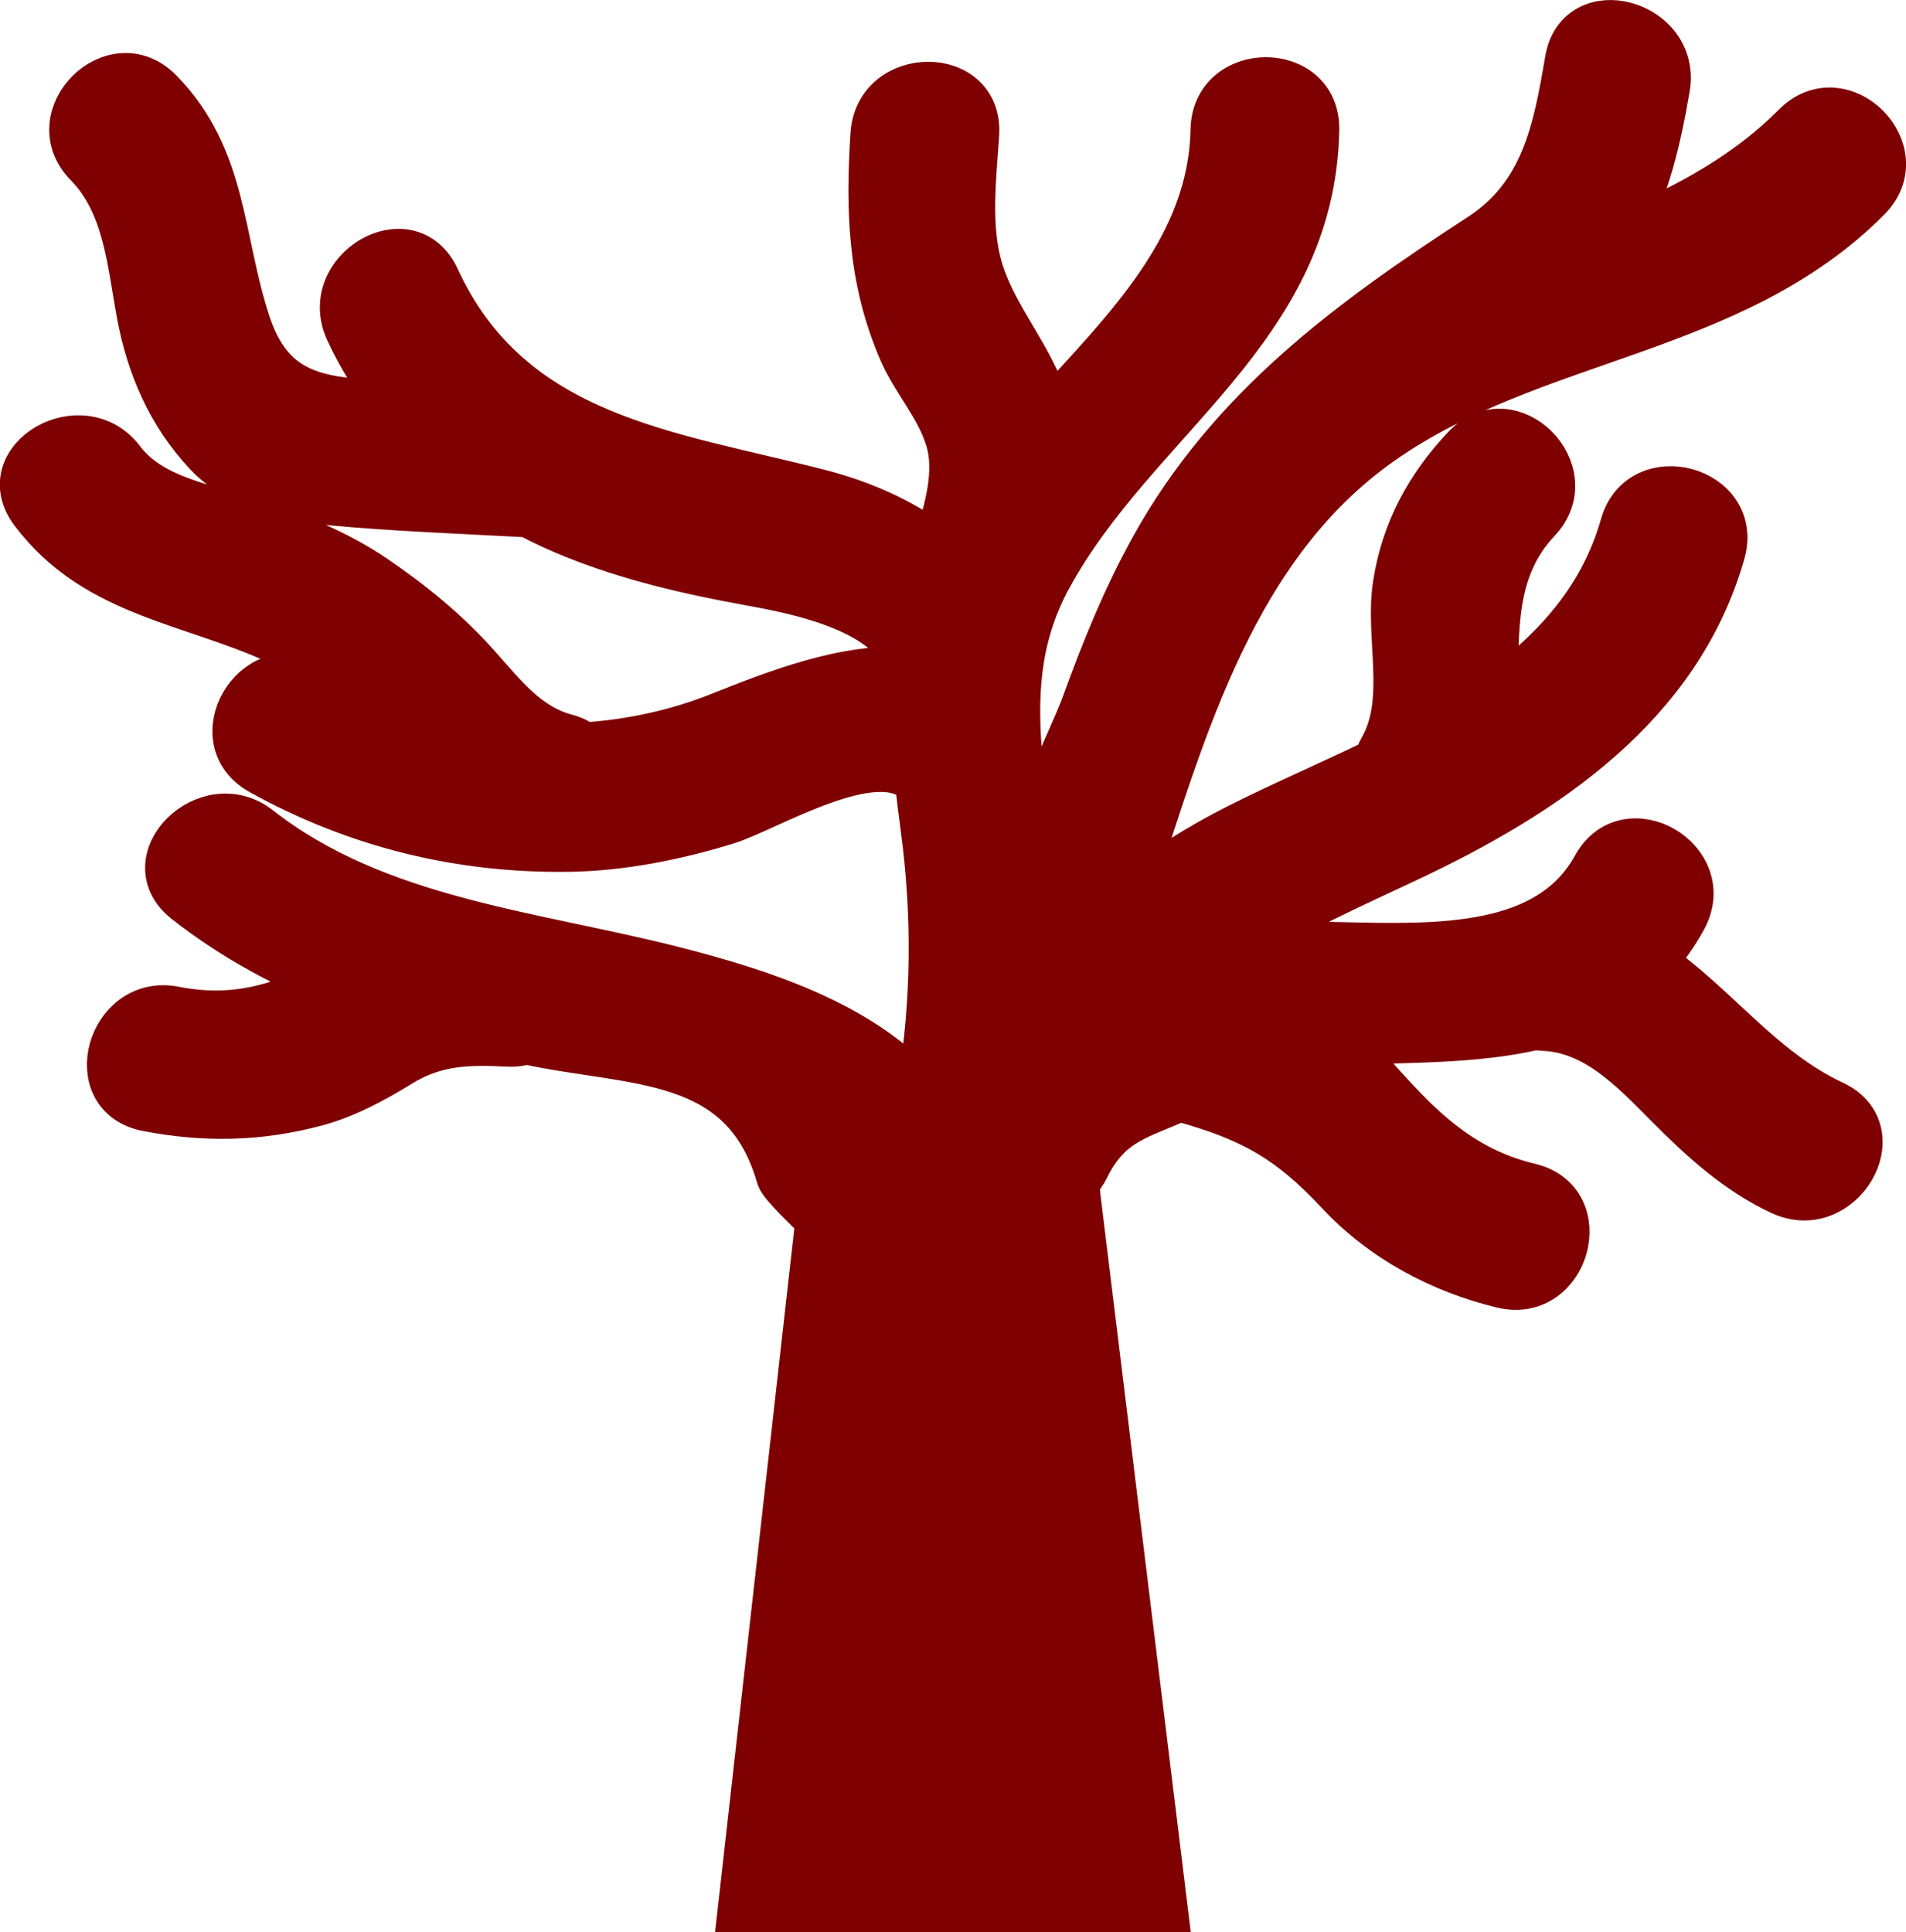 <?xml version="1.0" encoding="UTF-8" standalone="no"?>
<!-- Created with Inkscape (http://www.inkscape.org/) -->

<svg
   xmlns:dc="http://purl.org/dc/elements/1.1/"
   xmlns:cc="http://creativecommons.org/ns#"
   xmlns:rdf="http://www.w3.org/1999/02/22-rdf-syntax-ns#"
   xmlns:svg="http://www.w3.org/2000/svg"
   xmlns="http://www.w3.org/2000/svg"
   xmlns:sodipodi="http://sodipodi.sourceforge.net/DTD/sodipodi-0.dtd"
   xmlns:inkscape="http://www.inkscape.org/namespaces/inkscape"
   width="148.21mm"
   height="150.24mm"
   viewBox="0 0 148.21 150.24"
   version="1.1"
   id="svg8"
   inkscape:version="0.92.4 (5da689c313, 2019-01-14)"
   sodipodi:docname="icon_tree_800000.svg">
  <defs
     id="defs2">
    <pattern
       y="0"
       x="0"
       height="6"
       width="6"
       patternUnits="userSpaceOnUse"
       id="EMFhbasepattern" />
    <pattern
       y="0"
       x="0"
       height="6"
       width="6"
       patternUnits="userSpaceOnUse"
       id="EMFhbasepattern-3" />
  </defs>
  <sodipodi:namedview
     id="base"
     pagecolor="#ffffff"
     bordercolor="#666666"
     borderopacity="1.0"
     inkscape:pageopacity="0.0"
     inkscape:pageshadow="2"
     inkscape:zoom="0.35"
     inkscape:cx="902.56488"
     inkscape:cy="465.44269"
     inkscape:document-units="mm"
     inkscape:current-layer="layer1"
     showgrid="false"
     fit-margin-top="0"
     fit-margin-left="0"
     fit-margin-right="0"
     fit-margin-bottom="0"
     showborder="false"
     inkscape:window-width="1366"
     inkscape:window-height="715"
     inkscape:window-x="-8"
     inkscape:window-y="-8"
     inkscape:window-maximized="1" />
  <g
     inkscape:label="Laag 1"
     inkscape:groupmode="layer"
     id="layer1"
     transform="translate(132.97,-121.741)">
    <path
       id="path26"
       d="m -77.066,177.268 c -3.376,1.339 -6.904,2.091 -10.46,2.324 -0.386,-0.277 -0.835,-0.509 -1.383,-0.655 -3.011,-0.797 -4.829,-3.2 -6.82,-5.435 -2.396,-2.69 -5.123,-4.923 -8.096,-6.944 -2.953,-2.008 -6.383,-3.353 -9.762,-4.446 -3.325,-1.074 -7.578,-1.678 -9.823,-4.655 -3.145,-4.172 -10.282,-0.089 -7.092,4.143 5.015,6.654 12.632,6.98 19.674,10.393 2.443,1.184 4.494,2.914 6.428,4.787 -1.437,-0.588 -2.845,-1.252 -4.205,-2.007 -4.634,-2.572 -8.775,4.518 -4.146,7.088 7.431,4.126 15.506,6.114 24.003,5.992 4.165,-0.059 8.356,-0.911 12.322,-2.126 3.134,-0.96 11.647,-6.269 14.735,-3.071 0.12,1.115 0.259,2.238 0.412,3.37 0.922,6.822 0.865,13.547 -0.234,20.251 -4.744,-5.105 -12.213,-7.515 -19.041,-9.263 -10.899,-2.791 -23.06,-3.759 -32.217,-10.939 -4.116,-3.227 -9.972,2.539 -5.808,5.805 3.417,2.679 7.064,4.698 10.886,6.299 -3.699,1.728 -7.061,2.837 -11.691,1.936 -5.173,-1.008 -7.38,6.903 -2.184,7.915 4.502,0.876 8.744,0.791 13.183,-0.388 2.333,-0.62 4.552,-1.832 6.591,-3.081 2.741,-1.68 5.249,-1.711 8.37,-1.554 0.524,0.026 0.979,-0.05 1.399,-0.173 8.269,1.808 16.809,0.803 19.555,10.467 0.187,0.658 2.65,2.928 3.02,3.353 l -6.039,53.65 h 33.216 l -6.821,-55.719 c 0,-0.325 -0.029,-0.631 -0.062,-0.934 0.284,-0.293 0.548,-0.631 0.762,-1.068 1.797,-3.668 4.181,-3.908 7.127,-5.318 5.415,1.484 8.392,3.056 12.341,7.292 3.385,3.63 7.972,6.081 12.758,7.226 5.149,1.232 7.332,-6.683 2.184,-7.915 -6.215,-1.487 -9.488,-5.645 -13.551,-10.181 -0.258,-0.288 -0.544,-0.55 -0.82,-0.82 5.002,-0.187 10.174,-0.087 14.792,-1.162 0.168,0.024 0.327,0.059 0.507,0.065 4.133,0.12 7.062,3.326 9.792,6.066 2.621,2.631 5.345,5.115 8.739,6.699 4.768,2.227 8.941,-4.848 4.146,-7.088 -5.589,-2.61 -9.149,-7.676 -13.909,-10.916 0.855,-0.95 1.646,-2.033 2.345,-3.306 2.549,-4.643 -4.544,-8.784 -7.092,-4.143 -1.319,2.403 -3.328,3.872 -5.716,4.769 -0.021,0.008 -0.042,0.015 -0.061,0.024 -6.469,2.393 -15.709,0.587 -21.75,1.448 -0.029,0.004 -0.057,0.01 -0.087,0.015 4.306,-2.646 9.052,-4.764 13.143,-6.689 10.688,-5.029 21.158,-11.94 24.559,-23.902 1.451,-5.102 -6.474,-7.266 -7.92,-2.182 -1.599,5.626 -5.254,9.682 -9.769,12.917 0.127,-4.711 -0.24,-9.443 3.323,-13.213 3.632,-3.846 -2.165,-9.66 -5.808,-5.804 -2.892,3.06 -4.764,6.52 -5.418,10.7 -0.64,4.097 1.058,8.99 -1.069,12.717 -0.189,0.331 -0.315,0.658 -0.409,0.98 -3.709,1.797 -7.474,3.412 -10.845,5.122 -2.809,1.425 -5.576,3.147 -8.138,5.127 4.241,-12.977 8.085,-26.881 19.49,-34.909 11.794,-8.301 27.313,-8.345 37.871,-18.957 3.737,-3.756 -2.07,-9.562 -5.808,-5.805 -3.755,3.774 -8.315,6.246 -13.163,8.273 1.814,-3.372 2.699,-7.196 3.371,-11.137 0.883,-5.176 -7.032,-7.393 -7.92,-2.183 -0.927,5.435 -1.846,10.437 -6.771,13.635 -10.164,6.6 -19.486,13.436 -25.488,24.277 -2.141,3.867 -3.809,7.977 -5.31,12.126 -1.09,3.011 -4.316,8.853 -4.006,12.008 -0.245,-2.491 -0.593,-4.928 -0.817,-7.33 -0.003,-0.109 -0.016,-0.218 -0.028,-0.329 -0.419,-4.751 -0.288,-9.377 2.256,-14.057 6.732,-12.386 20.522,-19.265 20.817,-34.889 0.1,-5.297 -8.114,-5.286 -8.213,0 -0.171,8.981 -6.662,15.353 -12.695,21.953 -0.215,-0.884 -0.504,-1.759 -0.904,-2.617 -1.351,-2.903 -3.361,-5.331 -4.318,-8.421 -1.026,-3.313 -0.533,-7.178 -0.314,-10.574 0.341,-5.288 -7.875,-5.256 -8.213,0 -0.383,5.94 -0.205,11.313 2.162,16.834 1.05,2.447 2.86,4.304 3.665,6.899 0.763,2.458 -0.046,5.448 -0.954,8.11 -2.543,-1.895 -5.655,-3.269 -8.921,-4.11 -11.719,-3.018 -23.993,-4.176 -29.699,-16.566 -2.212,-4.804 -9.29,-0.63 -7.092,4.143 0.919,1.997 2.062,3.841 3.379,5.538 -0.64,-0.036 -1.279,-0.073 -1.92,-0.109 -4.674,-0.266 -7.511,-1.366 -9.066,-6.053 -2.153,-6.494 -1.729,-12.872 -6.854,-18.09 -3.714,-3.782 -9.52,2.026 -5.808,5.805 3.005,3.06 3.3,7.539 4.041,11.564 0.762,4.132 2.381,7.859 5.259,10.933 2.361,2.521 6.203,3.51 9.503,3.82 5.168,0.485 10.375,0.673 15.56,0.953 1.178,0.619 2.389,1.181 3.631,1.675 4.411,1.748 8.908,2.786 13.566,3.631 3.845,0.697 11.112,2.11 12.327,6.594 -4.805,-0.384 -10.34,1.797 -14.679,3.518 z"
       style="fill:#7f0000;fill-opacity:1;fill-rule:evenodd;stroke:#7f0000;stroke-width:3.355px;stroke-linecap:butt;stroke-linejoin:miter;stroke-miterlimit:4;stroke-dasharray:none;stroke-opacity:1"
       inkscape:connector-curvature="0" />
  </g>
</svg>
